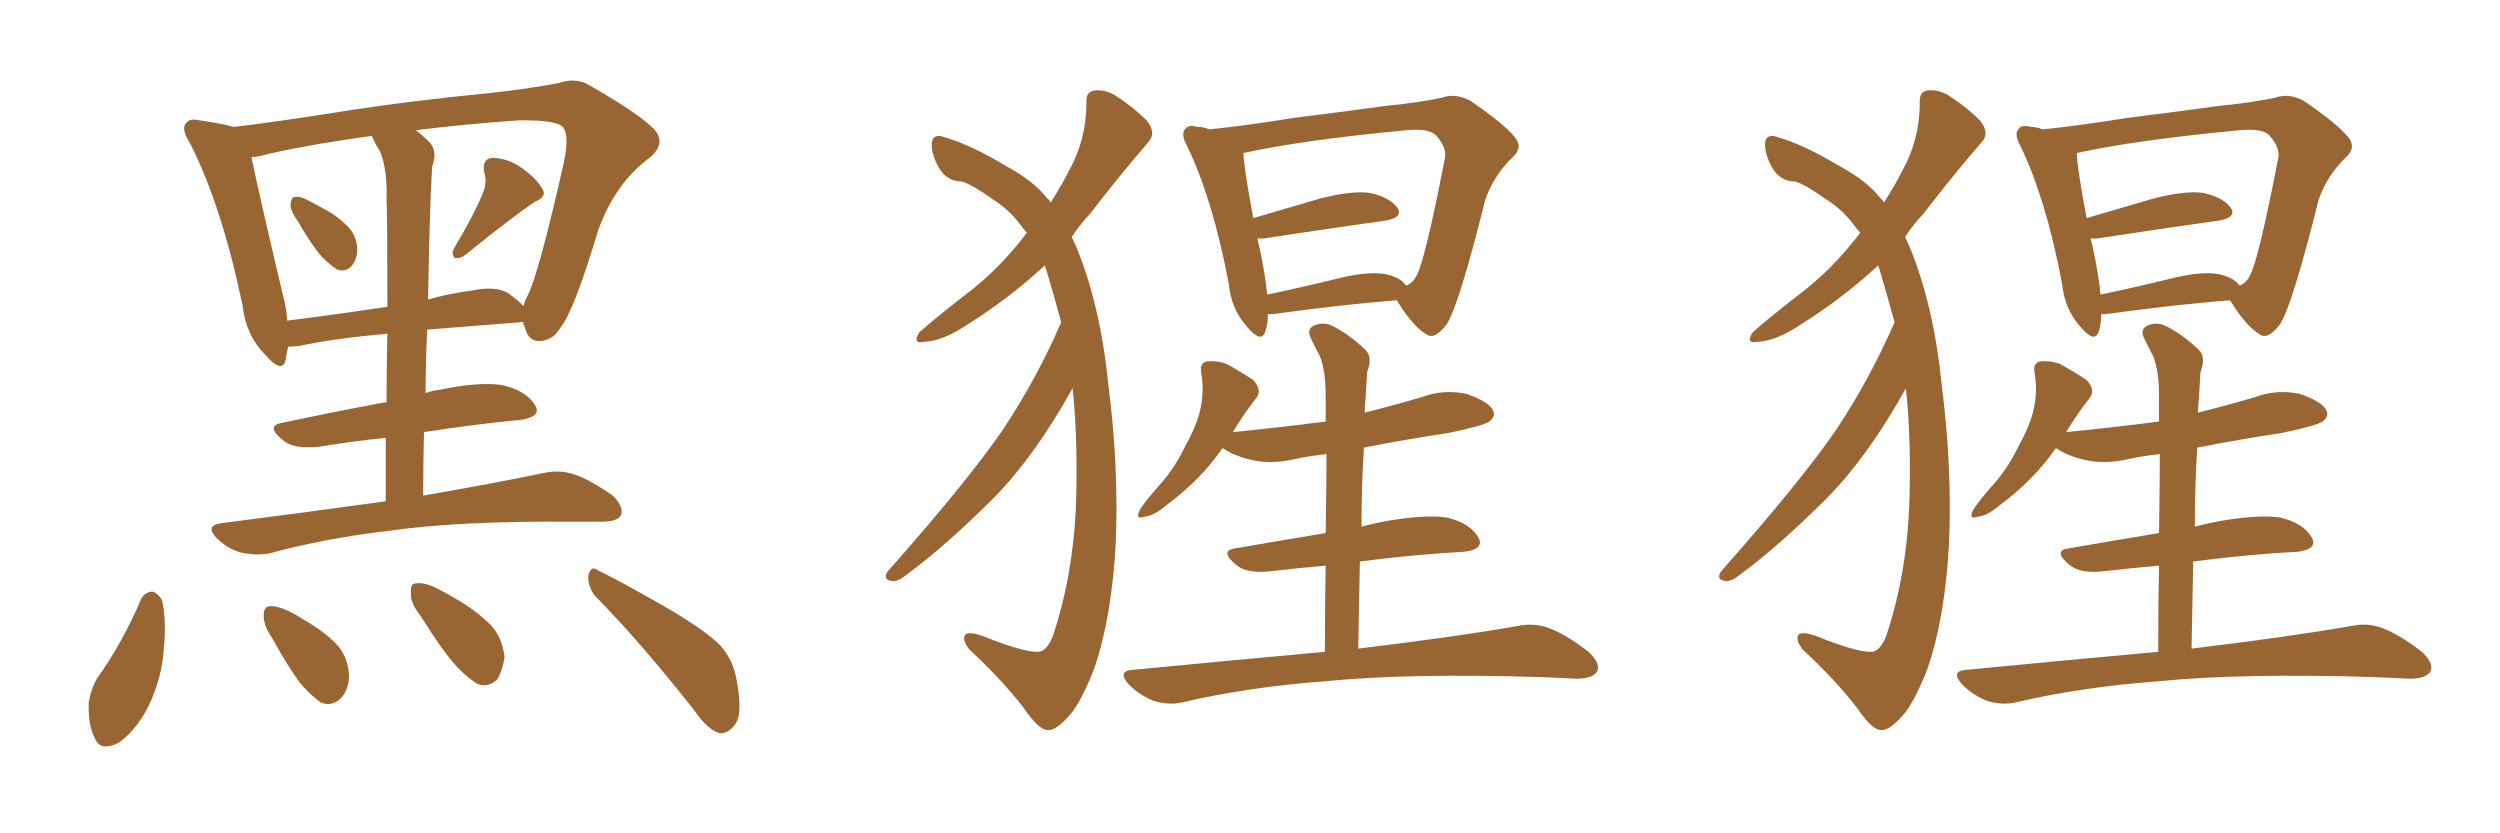 <svg xmlns="http://www.w3.org/2000/svg" xmlns:xlink="http://www.w3.org/1999/xlink" width="450" height="150"><path fill="#996633" padding="10" d="M53.61 39.84L53.61 39.84Q52.29 37.94 52.29 36.91L52.29 36.91Q52.44 35.45 53.03 35.45L53.03 35.45Q54.20 35.30 55.66 36.18L55.66 36.18Q56.84 36.77 57.86 37.35L57.86 37.35Q60.50 38.67 62.40 40.58L62.40 40.58Q64.16 42.19 64.31 44.82L64.31 44.82Q64.31 46.58 63.28 47.90L63.28 47.90Q62.11 49.07 60.64 48.49L60.64 48.49Q59.47 47.75 58.01 46.29L58.01 46.29Q56.25 44.38 53.61 39.84ZM86.87 34.86L86.87 34.86Q87.74 32.81 87.16 31.05L87.16 31.05Q86.72 28.56 88.62 28.42L88.62 28.42Q91.41 28.42 94.04 30.32L94.04 30.32Q96.68 32.23 97.71 34.13L97.71 34.13Q98.44 35.45 96.24 36.33L96.24 36.33Q92.14 39.11 83.79 45.85L83.79 45.85Q82.91 46.58 81.88 46.44L81.88 46.44Q81.15 45.70 81.74 44.68L81.74 44.68Q85.40 38.53 86.87 34.86ZM69.43 90.23L69.43 90.23Q69.43 84.08 69.43 78.81L69.43 78.81Q63.57 79.39 57.42 80.42L57.42 80.42Q53.03 80.86 51.12 79.39L51.12 79.39Q47.75 76.76 50.54 76.17L50.54 76.17Q59.33 74.27 69.58 72.36L69.58 72.36Q69.58 65.48 69.73 60.06L69.73 60.06Q60.06 60.94 53.91 62.26L53.91 62.26Q52.73 62.40 51.86 62.40L51.86 62.40Q51.56 63.72 51.42 64.75L51.42 64.75Q50.83 67.38 47.75 63.87L47.75 63.87Q44.24 60.35 43.65 54.93L43.65 54.93Q39.84 36.77 34.13 25.63L34.13 25.63Q32.52 23.14 33.54 22.12L33.54 22.12Q34.13 21.24 36.04 21.68L36.04 21.68Q40.14 22.27 42.04 22.85L42.04 22.85Q49.51 21.97 60.64 20.21L60.64 20.21Q73.54 18.16 88.62 16.70L88.62 16.70Q95.21 15.97 100.63 14.94L100.63 14.94Q103.86 13.77 106.64 15.67L106.64 15.67Q114.84 20.36 117.63 23.14L117.63 23.14Q120.12 25.78 116.89 28.42L116.89 28.42Q110.74 32.96 107.67 41.46L107.67 41.46Q103.27 56.10 100.93 58.89L100.93 58.89Q99.61 61.23 97.27 61.38L97.27 61.38Q95.07 61.52 94.48 58.89L94.48 58.89Q94.19 58.45 94.19 58.01L94.19 58.01Q93.75 57.86 93.60 58.01L93.60 58.01Q84.08 58.74 76.90 59.33L76.90 59.33Q76.61 64.89 76.61 70.75L76.61 70.75Q77.78 70.31 79.10 70.17L79.10 70.17Q86.13 68.70 90.23 69.29L90.23 69.29Q94.48 70.17 96.24 72.80L96.24 72.80Q97.71 75 93.60 75.59L93.60 75.59Q85.69 76.32 76.32 77.78L76.32 77.78Q76.17 83.35 76.17 89.21L76.17 89.21Q89.65 86.87 98.00 85.11L98.00 85.11Q100.78 84.52 103.42 85.40L103.42 85.40Q106.35 86.43 110.30 89.21L110.30 89.21Q112.35 91.26 111.77 92.72L111.77 92.72Q111.18 93.90 108.40 93.90L108.40 93.90Q105.91 93.90 103.13 93.90L103.13 93.90Q82.62 93.75 70.31 95.51L70.31 95.51Q58.74 96.83 48.49 99.61L48.49 99.61Q46.14 100.05 43.36 99.46L43.36 99.46Q40.87 98.73 38.96 96.83L38.96 96.83Q36.91 94.63 39.70 94.19L39.70 94.19Q55.66 92.14 69.43 90.23ZM68.41 27.25L68.41 27.25Q67.53 25.93 66.94 24.46L66.94 24.46Q54.20 26.22 46.58 28.13L46.58 28.13Q45.85 28.27 45.26 28.27L45.26 28.27Q46.44 34.13 50.83 52.73L50.83 52.73Q51.56 55.37 51.71 57.71L51.71 57.71Q59.91 56.69 69.73 55.22L69.73 55.22Q69.73 38.96 69.58 35.74L69.58 35.74Q69.73 30.47 68.41 27.25ZM77.49 36.04L77.49 36.04Q77.20 44.53 77.05 53.91L77.05 53.91Q80.57 52.88 84.96 52.29L84.96 52.29Q89.21 51.42 91.41 52.73L91.41 52.73Q93.31 54.05 94.19 55.08L94.19 55.08Q94.48 54.20 94.92 53.32L94.92 53.32Q96.97 49.37 101.51 29.15L101.51 29.15Q102.69 23.58 100.93 22.56L100.93 22.56Q99.02 21.53 93.16 21.68L93.16 21.68Q82.91 22.41 74.85 23.44L74.85 23.44Q76.03 24.32 77.34 25.63L77.34 25.63Q78.81 27.25 77.78 30.03L77.78 30.03Q77.64 32.52 77.49 36.04ZM25.34 107.96L25.34 107.96Q25.93 106.64 27.39 106.49L27.39 106.49Q28.27 106.64 29.15 107.96L29.15 107.96Q30.03 111.91 29.44 117.19L29.44 117.19Q29.15 121.44 27.25 125.98L27.25 125.98Q25.05 130.96 21.53 133.59L21.53 133.59Q18.02 135.50 16.99 132.71L16.99 132.71Q15.82 130.37 15.97 126.42L15.97 126.42Q16.41 123.93 17.43 122.17L17.43 122.17Q22.12 115.58 25.34 107.96ZM49.07 114.99L49.07 114.99Q47.46 112.65 47.46 110.89L47.46 110.89Q47.46 109.13 48.49 109.13L48.49 109.13Q49.80 108.98 52.00 110.01L52.00 110.01Q53.47 110.74 54.79 111.62L54.79 111.62Q58.15 113.53 60.50 115.87L60.50 115.87Q62.70 118.21 62.84 121.73L62.84 121.73Q62.70 124.22 61.38 125.68L61.38 125.68Q59.62 127.29 57.71 126.42L57.71 126.42Q56.25 125.39 54.49 123.49L54.49 123.49Q52.29 120.85 49.07 114.99ZM75.73 110.89L75.73 110.89Q73.83 108.54 73.97 106.79L73.97 106.79Q73.83 105.03 74.71 105.03L74.71 105.03Q76.17 104.74 78.37 105.76L78.37 105.76Q80.13 106.64 81.59 107.52L81.59 107.52Q85.55 109.72 88.33 112.50L88.33 112.50Q90.38 114.70 90.82 118.21L90.82 118.21Q90.53 120.56 89.50 122.31L89.50 122.31Q87.74 123.93 85.84 123.05L85.84 123.05Q84.38 122.17 82.47 120.26L82.47 120.26Q79.83 117.48 75.73 110.89ZM107.08 107.23L107.08 107.23L107.08 107.23Q105.76 105.47 105.91 103.56L105.91 103.56Q106.35 101.66 107.67 102.69L107.67 102.69Q111.91 104.74 119.82 109.28L119.82 109.28Q126.86 113.38 129.64 116.16L129.64 116.16Q131.98 118.80 132.57 122.31L132.57 122.31Q133.89 129.05 131.98 130.81L131.98 130.81Q130.81 132.13 129.49 131.98L129.49 131.98Q127.29 131.25 125.10 128.03L125.10 128.03Q115.43 115.72 107.08 107.23ZM193.07 69.87L193.07 69.87Q186.33 82.03 178.86 89.65L178.86 89.65Q170.21 98.29 163.04 103.56L163.04 103.56Q161.57 104.74 160.55 104.59L160.55 104.59Q158.79 104.30 159.81 102.83L159.81 102.83Q174.32 86.43 180.62 77.20L180.62 77.20Q186.62 68.12 191.02 58.01L191.02 58.01Q189.55 52.59 188.09 47.75L188.09 47.75Q181.79 53.61 173.88 58.59L173.88 58.59Q169.63 61.38 166.41 61.52L166.41 61.52Q164.06 61.96 165.53 59.77L165.53 59.77Q168.16 57.42 173.44 53.32L173.44 53.32Q179.74 48.63 184.72 42.04L184.72 42.04Q184.72 41.89 184.86 41.89L184.86 41.89Q184.42 41.46 183.98 40.87L183.98 40.87Q181.79 37.79 178.71 35.89L178.71 35.89Q175.05 33.25 173.14 32.67L173.14 32.67Q170.36 32.67 168.90 30.03L168.90 30.03Q167.58 27.54 167.72 25.63L167.72 25.63Q168.02 23.88 170.21 24.76L170.21 24.76Q174.76 26.07 181.35 30.03L181.35 30.03Q186.18 32.67 188.53 35.74L188.53 35.74Q188.96 36.04 189.11 36.47L189.11 36.47Q191.16 33.25 192.48 30.62L192.48 30.62Q195.56 25.05 195.56 18.46L195.56 18.46Q195.41 16.41 197.17 16.26L197.17 16.26Q199.22 16.11 201.12 17.43L201.12 17.43Q204.05 19.34 206.40 21.68L206.40 21.68Q208.30 24.02 206.54 25.78L206.54 25.78Q201.71 31.35 196.29 38.38L196.29 38.38Q194.38 40.43 192.92 42.63L192.92 42.63Q193.21 43.36 193.65 44.24L193.65 44.24Q198.05 54.79 199.51 69.29L199.51 69.29Q201.42 84.23 200.83 97.85L200.83 97.85Q200.10 111.33 196.88 120.56L196.88 120.56Q194.68 126.12 192.77 128.47L192.77 128.47Q190.14 131.54 188.67 131.40L188.67 131.40Q187.06 131.54 184.28 127.44L184.28 127.44Q180.32 122.31 174.46 116.89L174.46 116.89Q173.14 115.14 173.73 114.26L173.73 114.26Q174.46 113.38 178.56 115.14L178.56 115.14Q184.72 117.48 187.06 117.33L187.06 117.33Q188.53 117.04 189.55 114.40L189.55 114.40Q193.07 103.86 193.65 91.55L193.65 91.55Q194.09 79.69 193.07 69.87ZM251.37 54.05L251.37 54.05Q241.85 54.79 229.10 56.54L229.10 56.54Q228.37 56.54 228.22 56.54L228.22 56.54Q228.22 58.30 227.78 59.62L227.78 59.62Q227.05 61.96 224.41 58.74L224.41 58.74Q221.63 55.66 221.19 51.12L221.19 51.12Q218.26 35.74 213.72 26.37L213.72 26.37Q212.40 24.02 213.43 23.14L213.43 23.14Q213.87 22.41 215.63 22.85L215.63 22.85Q216.65 22.85 217.68 23.29L217.68 23.29Q224.71 22.56 232.76 21.24L232.76 21.24Q242.14 20.07 249.61 19.04L249.61 19.04Q255.47 18.46 259.57 17.58L259.57 17.58Q261.91 16.70 264.70 18.16L264.70 18.16Q270.70 22.27 272.61 24.61L272.61 24.61Q274.22 26.51 272.31 28.27L272.31 28.27Q268.80 31.64 267.33 36.04L267.33 36.04L267.33 36.04Q262.65 54.79 260.45 58.30L260.45 58.30Q258.25 61.23 256.79 60.21L256.79 60.21Q254.30 58.74 251.51 54.20L251.51 54.20Q251.37 54.05 251.37 54.05ZM227.64 49.51L227.64 49.51Q227.93 51.27 228.08 53.03L228.08 53.03Q234.38 51.71 241.55 49.95L241.55 49.95Q246.68 48.78 249.46 49.37L249.46 49.37Q252.10 49.95 253.13 51.42L253.13 51.42Q254.44 50.83 255.03 49.51L255.03 49.51Q256.49 46.88 260.01 28.86L260.01 28.86Q260.60 26.81 258.69 24.61L258.69 24.61Q257.52 23.00 253.13 23.44L253.13 23.44Q234.52 25.20 223.83 27.54L223.83 27.54Q223.83 29.88 225.59 39.26L225.59 39.26Q231.01 37.65 237.60 35.74L237.60 35.74Q243.31 34.28 246.53 34.72L246.53 34.72Q250.05 35.45 251.51 37.35L251.51 37.35Q252.69 39.11 249.46 39.70L249.46 39.70Q239.94 41.02 227.49 42.92L227.49 42.92Q226.76 42.92 226.32 42.92L226.32 42.92Q227.05 45.85 227.64 49.51ZM244.48 116.75L244.48 116.75L244.48 116.75Q262.65 114.55 273.34 112.65L273.34 112.65Q276.27 112.06 278.91 113.09L278.91 113.09Q281.98 114.26 285.94 117.33L285.94 117.33Q288.28 119.53 287.40 121.00L287.40 121.00Q286.52 122.17 283.74 122.17L283.74 122.17Q280.81 122.02 277.59 121.88L277.59 121.88Q253.42 121.14 238.77 122.61L238.77 122.61Q224.85 123.63 212.84 126.42L212.84 126.42Q210.35 127.00 207.57 126.12L207.57 126.12Q205.08 125.10 203.17 123.19L203.17 123.19Q200.98 120.70 204.05 120.56L204.05 120.56Q222.22 118.80 238.48 117.33L238.48 117.33Q238.48 108.54 238.62 101.81L238.62 101.81Q233.64 102.25 228.66 102.83L228.66 102.83Q224.56 103.27 222.66 101.81L222.66 101.81Q219.43 99.17 222.22 98.73L222.22 98.73Q229.83 97.41 238.62 95.95L238.62 95.95Q238.77 87.16 238.77 81.74L238.77 81.74Q235.84 82.03 233.20 82.62L233.20 82.62Q228.81 83.64 225.15 82.76L225.15 82.76Q222.07 82.03 220.17 80.71L220.17 80.71Q220.17 80.71 220.02 80.71L220.02 80.71Q216.06 86.43 209.91 90.97L209.91 90.97Q207.71 92.87 205.96 93.02L205.96 93.02Q204.20 93.60 205.22 91.70L205.22 91.70Q206.25 90.09 208.59 87.45L208.59 87.45Q211.38 84.38 213.28 80.42L213.28 80.42Q215.48 76.46 216.06 73.68L216.06 73.68Q216.80 70.31 216.21 67.09L216.21 67.09Q215.92 65.19 217.38 65.04L217.38 65.04Q218.99 64.89 220.75 65.48L220.75 65.48Q223.39 66.94 225.59 68.41L225.59 68.41Q227.34 70.31 226.03 71.78L226.03 71.78Q223.83 74.56 221.92 77.78L221.92 77.78Q230.71 76.90 238.62 75.88L238.62 75.88Q238.62 72.22 238.62 71.19L238.62 71.19Q238.62 66.80 237.60 64.16L237.60 64.16Q236.72 62.55 235.84 60.64L235.84 60.64Q235.25 59.18 236.57 58.59L236.57 58.59Q237.89 58.01 239.36 58.45L239.36 58.45Q242.58 59.91 245.80 62.99L245.80 62.99Q247.12 64.31 246.09 66.94L246.09 66.94Q245.95 68.99 245.80 71.78L245.80 71.78Q245.65 72.95 245.65 74.27L245.65 74.27Q250.93 72.95 255.91 71.48L255.91 71.48Q259.86 70.02 263.96 70.90L263.96 70.90Q267.77 72.22 268.65 73.68L268.65 73.68Q269.38 74.85 268.07 75.88L268.07 75.88Q267.04 76.61 260.74 77.93L260.74 77.93Q252.98 79.10 245.51 80.57L245.51 80.57Q245.07 87.16 245.07 94.78L245.07 94.78Q247.41 94.19 249.76 93.75L249.76 93.75Q256.79 92.58 260.45 93.16L260.45 93.16Q264.70 94.19 266.16 96.83L266.16 96.83Q267.19 98.88 263.53 99.32L263.53 99.32Q254.88 99.76 244.78 101.07L244.78 101.07Q244.63 108.69 244.48 116.75ZM343.07 69.87L343.07 69.87Q336.33 82.03 328.86 89.65L328.86 89.65Q320.21 98.29 313.04 103.56L313.04 103.56Q311.57 104.74 310.55 104.59L310.55 104.59Q308.79 104.30 309.81 102.83L309.81 102.83Q324.32 86.43 330.62 77.20L330.62 77.20Q336.62 68.12 341.02 58.01L341.02 58.01Q339.55 52.59 338.09 47.75L338.09 47.75Q331.79 53.61 323.88 58.59L323.88 58.59Q319.63 61.38 316.41 61.52L316.41 61.52Q314.06 61.96 315.53 59.77L315.53 59.77Q318.16 57.42 323.44 53.32L323.44 53.32Q329.74 48.63 334.72 42.04L334.72 42.04Q334.72 41.89 334.86 41.89L334.86 41.89Q334.42 41.46 333.98 40.87L333.98 40.87Q331.79 37.79 328.71 35.89L328.71 35.89Q325.05 33.25 323.14 32.67L323.14 32.67Q320.36 32.67 318.90 30.03L318.90 30.03Q317.58 27.54 317.72 25.63L317.72 25.63Q318.02 23.88 320.21 24.76L320.21 24.76Q324.76 26.07 331.35 30.03L331.35 30.03Q336.18 32.67 338.53 35.74L338.53 35.74Q338.96 36.04 339.11 36.47L339.11 36.47Q341.16 33.25 342.48 30.62L342.48 30.62Q345.56 25.05 345.56 18.46L345.56 18.46Q345.41 16.41 347.17 16.26L347.17 16.26Q349.22 16.11 351.12 17.43L351.12 17.43Q354.05 19.34 356.40 21.68L356.40 21.68Q358.30 24.02 356.54 25.78L356.54 25.78Q351.71 31.35 346.29 38.38L346.29 38.38Q344.38 40.43 342.92 42.63L342.92 42.63Q343.21 43.36 343.65 44.24L343.65 44.24Q348.05 54.79 349.51 69.29L349.51 69.29Q351.42 84.23 350.83 97.85L350.83 97.85Q350.10 111.33 346.88 120.56L346.88 120.56Q344.68 126.12 342.77 128.47L342.77 128.47Q340.14 131.54 338.67 131.40L338.67 131.40Q337.06 131.54 334.28 127.44L334.28 127.44Q330.32 122.31 324.46 116.89L324.46 116.89Q323.14 115.14 323.73 114.26L323.73 114.26Q324.46 113.38 328.56 115.14L328.56 115.14Q334.72 117.48 337.06 117.33L337.06 117.33Q338.53 117.04 339.55 114.40L339.55 114.40Q343.07 103.86 343.65 91.55L343.65 91.55Q344.09 79.69 343.07 69.87ZM401.37 54.05L401.37 54.05Q391.85 54.79 379.10 56.54L379.10 56.54Q378.37 56.54 378.22 56.54L378.22 56.54Q378.22 58.30 377.78 59.62L377.78 59.62Q377.05 61.96 374.41 58.74L374.41 58.74Q371.63 55.66 371.19 51.12L371.19 51.12Q368.26 35.74 363.72 26.37L363.72 26.37Q362.40 24.02 363.43 23.14L363.43 23.14Q363.87 22.41 365.63 22.85L365.63 22.85Q366.65 22.85 367.68 23.29L367.68 23.29Q374.71 22.56 382.76 21.24L382.76 21.24Q392.14 20.07 399.61 19.04L399.61 19.04Q405.47 18.46 409.57 17.58L409.57 17.58Q411.91 16.70 414.70 18.16L414.70 18.16Q420.70 22.27 422.61 24.61L422.61 24.61Q424.22 26.51 422.31 28.27L422.31 28.27Q418.80 31.64 417.33 36.04L417.33 36.04L417.33 36.04Q412.65 54.79 410.45 58.30L410.45 58.30Q408.25 61.23 406.79 60.21L406.79 60.21Q404.30 58.74 401.51 54.20L401.51 54.20Q401.37 54.05 401.37 54.05ZM377.64 49.51L377.64 49.51Q377.93 51.27 378.08 53.03L378.08 53.03Q384.38 51.71 391.55 49.95L391.55 49.95Q396.68 48.78 399.46 49.37L399.46 49.37Q402.10 49.95 403.13 51.42L403.13 51.42Q404.44 50.83 405.03 49.51L405.03 49.51Q406.49 46.88 410.01 28.86L410.01 28.86Q410.60 26.81 408.69 24.61L408.69 24.61Q407.52 23.00 403.13 23.44L403.13 23.44Q384.52 25.20 373.83 27.54L373.83 27.54Q373.83 29.88 375.59 39.26L375.59 39.26Q381.01 37.65 387.60 35.74L387.60 35.74Q393.31 34.28 396.53 34.72L396.53 34.72Q400.05 35.45 401.51 37.35L401.51 37.35Q402.69 39.11 399.46 39.70L399.46 39.70Q389.94 41.02 377.49 42.92L377.49 42.92Q376.76 42.92 376.32 42.92L376.32 42.92Q377.05 45.85 377.64 49.51ZM394.48 116.75L394.48 116.75L394.48 116.75Q412.65 114.55 423.34 112.65L423.34 112.65Q426.27 112.06 428.91 113.09L428.91 113.09Q431.98 114.26 435.94 117.33L435.94 117.33Q438.28 119.53 437.40 121.00L437.40 121.00Q436.52 122.17 433.74 122.17L433.74 122.17Q430.81 122.02 427.59 121.88L427.59 121.88Q403.42 121.14 388.77 122.61L388.77 122.61Q374.85 123.63 362.84 126.42L362.84 126.42Q360.35 127.00 357.57 126.12L357.57 126.12Q355.08 125.10 353.17 123.19L353.17 123.19Q350.98 120.70 354.05 120.56L354.05 120.56Q372.22 118.80 388.48 117.33L388.48 117.33Q388.48 108.54 388.62 101.81L388.62 101.81Q383.64 102.25 378.66 102.83L378.66 102.83Q374.56 103.27 372.66 101.81L372.66 101.81Q369.43 99.17 372.22 98.73L372.22 98.73Q379.83 97.41 388.62 95.95L388.62 95.95Q388.77 87.16 388.77 81.74L388.77 81.74Q385.84 82.03 383.20 82.62L383.20 82.62Q378.81 83.64 375.15 82.76L375.15 82.76Q372.07 82.03 370.17 80.71L370.17 80.71Q370.17 80.71 370.02 80.71L370.02 80.71Q366.06 86.43 359.91 90.97L359.91 90.97Q357.71 92.87 355.96 93.02L355.96 93.02Q354.20 93.60 355.22 91.70L355.22 91.70Q356.25 90.09 358.59 87.45L358.59 87.45Q361.38 84.38 363.28 80.42L363.28 80.42Q365.48 76.46 366.06 73.68L366.06 73.68Q366.80 70.31 366.21 67.09L366.21 67.09Q365.92 65.19 367.38 65.04L367.38 65.04Q368.99 64.89 370.75 65.48L370.75 65.48Q373.39 66.94 375.59 68.41L375.59 68.41Q377.34 70.31 376.03 71.78L376.03 71.78Q373.83 74.56 371.92 77.78L371.92 77.78Q380.71 76.90 388.62 75.88L388.62 75.88Q388.62 72.22 388.62 71.19L388.62 71.19Q388.62 66.80 387.60 64.16L387.60 64.16Q386.72 62.55 385.84 60.64L385.84 60.64Q385.25 59.18 386.57 58.59L386.57 58.59Q387.89 58.01 389.36 58.45L389.36 58.45Q392.58 59.91 395.80 62.99L395.80 62.99Q397.12 64.31 396.09 66.94L396.09 66.94Q395.95 68.99 395.80 71.78L395.80 71.78Q395.65 72.95 395.65 74.27L395.65 74.27Q400.93 72.95 405.91 71.48L405.91 71.48Q409.86 70.02 413.96 70.90L413.96 70.90Q417.77 72.22 418.65 73.68L418.65 73.68Q419.38 74.85 418.07 75.88L418.07 75.88Q417.04 76.61 410.74 77.93L410.74 77.93Q402.98 79.10 395.51 80.57L395.51 80.57Q395.07 87.16 395.07 94.78L395.07 94.78Q397.41 94.19 399.76 93.75L399.76 93.75Q406.79 92.58 410.45 93.16L410.45 93.16Q414.70 94.19 416.16 96.83L416.16 96.83Q417.19 98.88 413.53 99.32L413.53 99.32Q404.88 99.76 394.78 101.07L394.78 101.07Q394.63 108.69 394.48 116.75Z"/></svg>
